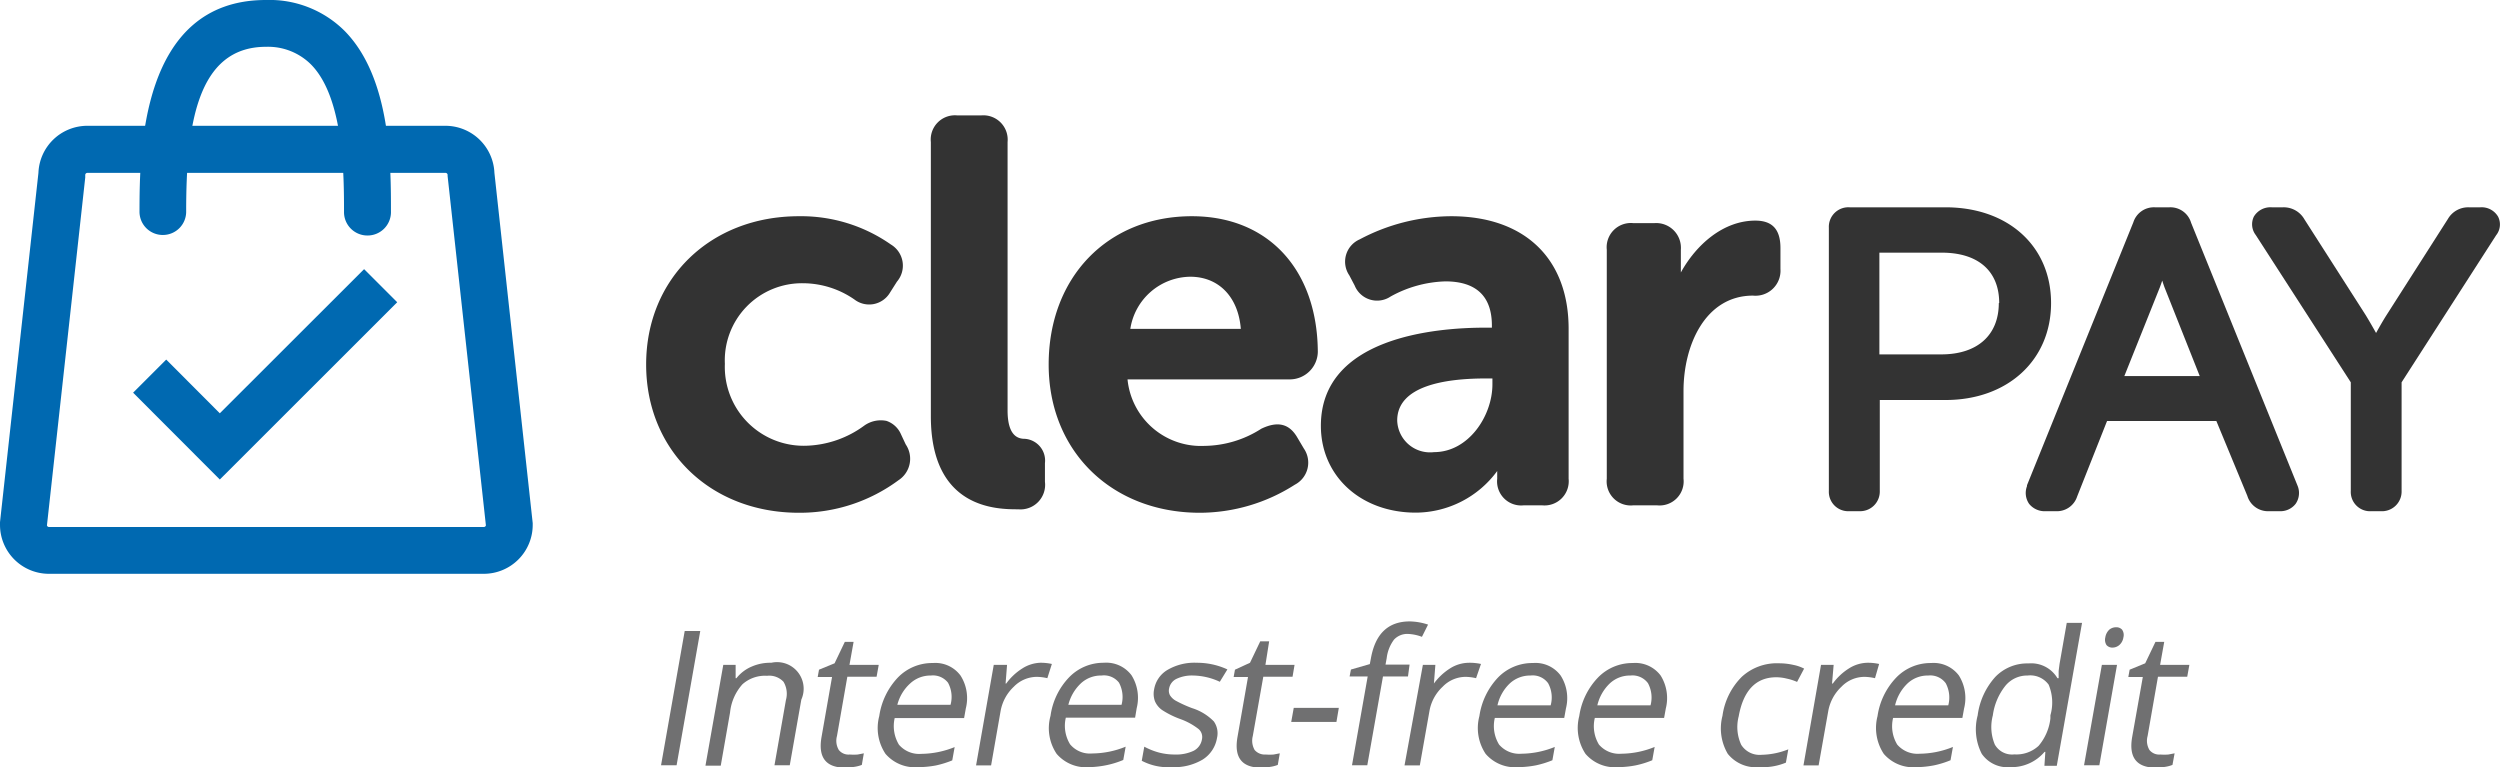 <svg xmlns="http://www.w3.org/2000/svg" viewBox="0 0 188 57.69"><defs><style>.cls-1{fill:#0069b1;}.cls-2{fill:#333;}.cls-3{fill:#707071;}</style></defs><title>Asset 1</title><g id="Layer_2" data-name="Layer 2"><g id="_12_Grid" data-name="12 Grid"><path class="cls-1" d="M36.38,43.15H3.68A3.68,3.68,0,0,1,0,39.47v-.2L2.89,13A3.68,3.68,0,0,1,6.57,9.46H33.5A3.69,3.69,0,0,1,37.18,13l2.88,26.34v.1A3.68,3.68,0,0,1,36.38,43.15ZM3.53,39.51a.16.16,0,0,0,.15.12h32.7a.16.16,0,0,0,.16-.12L33.66,13.24v-.1A.16.16,0,0,0,33.5,13H6.57a.16.16,0,0,0-.16.16v.19Z"/><path class="cls-1" d="M27.63,17.71h0A1.76,1.76,0,0,1,25.87,16c0-2.8,0-8.64-2.48-11.15A4.58,4.58,0,0,0,20,3.52c-5.22,0-6,6-6,12.4a1.75,1.75,0,0,1-1.76,1.75h0a1.75,1.75,0,0,1-1.75-1.76C10.5,11.56,10.52,0,20,0a8,8,0,0,1,5.9,2.31C29.42,5.86,29.4,12.43,29.4,16A1.76,1.76,0,0,1,27.63,17.71Z"/><polygon class="cls-1" points="16.53 36.06 10.01 29.53 12.5 27.04 16.53 31.08 27.38 20.24 29.87 22.73 16.53 36.06"/><path class="cls-2" d="M67.75,32.65a1.83,1.83,0,0,0-1.09-1A2.15,2.15,0,0,0,65,32a7.74,7.74,0,0,1-4.4,1.52,5.93,5.93,0,0,1-6.09-6.16A5.8,5.8,0,0,1,60.4,21.3a6.82,6.82,0,0,1,3.85,1.22A1.82,1.82,0,0,0,66.93,22l.52-.82A1.85,1.85,0,0,0,67,18.39a11.77,11.77,0,0,0-6.92-2.13c-6.66,0-11.49,4.69-11.49,11.15s4.83,11.15,11.49,11.15a12.48,12.48,0,0,0,7.49-2.45,1.92,1.92,0,0,0,.54-2.69Z"/><path class="cls-2" d="M77.08,33c-.46,0-1.31-.14-1.31-2.14V10.68a1.83,1.83,0,0,0-2-2H72a1.82,1.82,0,0,0-2,2V31.3c0,7,5,7,6.58,7a1.85,1.85,0,0,0,2-2.07V34.83A1.64,1.64,0,0,0,77.08,33Z"/><path class="cls-2" d="M89.63,16.26c-6.34,0-10.77,4.59-10.77,11.15s4.78,11.15,11.37,11.15a13.29,13.29,0,0,0,7.14-2.11,1.87,1.87,0,0,0,.68-2.72l-.48-.81c-.6-1.05-1.47-1.28-2.72-.68a8.05,8.05,0,0,1-4.26,1.29,5.55,5.55,0,0,1-5.8-5H97a2.11,2.11,0,0,0,2.1-2.07C99.06,20.26,95.36,16.26,89.63,16.26Zm-.13,4.55c2.16,0,3.62,1.53,3.81,3.92H85A4.62,4.62,0,0,1,89.5,20.81Z"/><path class="cls-2" d="M109.13,16.26A14.8,14.8,0,0,0,102.25,18a1.83,1.83,0,0,0-.78,2.71l.4.76a1.82,1.82,0,0,0,2.7.83,9,9,0,0,1,4.12-1.14c2.32,0,3.5,1.12,3.5,3.32v.16h-.52c-3.71,0-12.34.72-12.34,7.38,0,3.78,3,6.53,7.14,6.53a7.63,7.63,0,0,0,6.12-3.13V36a1.81,1.81,0,0,0,2,2h1.37a1.82,1.82,0,0,0,2-2V24.82C118,19.46,114.66,16.26,109.13,16.26ZM107.84,34a2.47,2.47,0,0,1-2.77-2.38c0-2.61,3.61-3.16,6.64-3.16h.52v.44C112.23,31.28,110.43,34,107.84,34Z"/><path class="cls-2" d="M132,16.59c-2.39,0-4.43,1.78-5.6,3.9V18.78a1.86,1.86,0,0,0-2-2h-1.57a1.82,1.82,0,0,0-2,2V36a1.81,1.81,0,0,0,2,2h1.77a1.81,1.81,0,0,0,2-2V29.4c0-3.45,1.64-7.17,5.23-7.17a1.88,1.88,0,0,0,2.06-2V18.62C133.88,17.25,133.28,16.59,132,16.59Z"/><path class="cls-2" d="M146.31,15.59H139.1a1.47,1.47,0,0,0-1.57,1.54V36.91a1.46,1.46,0,0,0,1.57,1.53h.69a1.48,1.48,0,0,0,1.57-1.53V30.08h4.95c4.67,0,7.93-3,7.93-7.29S151,15.59,146.31,15.59Zm4,7.2c0,2.42-1.62,3.86-4.32,3.86h-4.66V19h4.69C148.78,19,150.34,20.4,150.34,22.79Z"/><path class="cls-2" d="M164.77,16.75a1.62,1.62,0,0,0-1.63-1.16h-1.09a1.62,1.62,0,0,0-1.62,1.12l-8,19.78,0,.07a1.44,1.44,0,0,0,.16,1.33,1.5,1.5,0,0,0,1.28.55h.69a1.6,1.6,0,0,0,1.64-1.1l2.25-5.68h8.22L169,37.29a1.62,1.62,0,0,0,1.66,1.15h.73a1.45,1.45,0,0,0,1.24-.55,1.43,1.43,0,0,0,.16-1.33Zm.65,11.53h-5.67l2.67-6.67q.09-.24.18-.51c.06.19.12.37.18.53Z"/><path class="cls-2" d="M187.86,16.3a1.43,1.43,0,0,0-1.34-.71h-.86a1.76,1.76,0,0,0-1.58.88l-4.61,7.22c-.28.44-.55.92-.79,1.35-.24-.43-.52-.92-.79-1.36l-4.6-7.19a1.79,1.79,0,0,0-1.62-.9h-.83a1.45,1.45,0,0,0-1.35.7,1.32,1.32,0,0,0,.14,1.38l7.15,11.08v8.16a1.45,1.45,0,0,0,1.57,1.53H179a1.48,1.48,0,0,0,1.6-1.53V28.75l7.11-11.06A1.3,1.3,0,0,0,187.86,16.3Z"/><path class="cls-3" d="M49.71,57.55l1.78-10.1h1.17l-1.78,10.1Z"/><path class="cls-3" d="M58.24,57.55l.86-4.9a1.76,1.76,0,0,0-.18-1.38,1.47,1.47,0,0,0-1.24-.45,2.54,2.54,0,0,0-1.85.64,3.74,3.74,0,0,0-.93,2.12l-.7,4H53.05L54.39,50h.93v1h.06a2.9,2.9,0,0,1,1.14-.87A3.49,3.49,0,0,1,58,49.84a2,2,0,0,1,2.26,2.77l-.87,4.94Z"/><path class="cls-3" d="M63.9,56.74a4,4,0,0,0,.6,0l.46-.09-.15.87a2.52,2.52,0,0,1-.58.15,4.24,4.24,0,0,1-.66.06c-1.47,0-2.06-.77-1.79-2.31l.79-4.51H61.49l.1-.55,1.17-.48.77-1.61h.66L63.88,50h2.2l-.16.89h-2.2l-.78,4.46a1.35,1.35,0,0,0,.14,1.05A.93.93,0,0,0,63.9,56.74Z"/><path class="cls-3" d="M69.06,57.69a2.93,2.93,0,0,1-2.47-1,3.5,3.5,0,0,1-.47-2.84,5.33,5.33,0,0,1,1.41-2.91,3.59,3.59,0,0,1,2.62-1.08,2.35,2.35,0,0,1,2.08.94,3.15,3.15,0,0,1,.4,2.47L72.5,54H67.28a2.71,2.71,0,0,0,.32,2,2,2,0,0,0,1.68.69,6.82,6.82,0,0,0,2.51-.51l-.18,1a7.28,7.28,0,0,1-1.22.38A7.36,7.36,0,0,1,69.06,57.69ZM70,50.8a2.24,2.24,0,0,0-1.56.6A3.25,3.25,0,0,0,67.48,53h4a2.23,2.23,0,0,0-.19-1.66A1.43,1.43,0,0,0,70,50.8Z"/><path class="cls-3" d="M78.21,49.84a3.87,3.87,0,0,1,.89.09L78.76,51a3.57,3.57,0,0,0-.81-.1,2.43,2.43,0,0,0-1.71.74,3.31,3.31,0,0,0-1,1.86l-.71,4.06H73.4L74.73,50h1l-.11,1.4h.05a4.35,4.35,0,0,1,1.22-1.14A2.68,2.68,0,0,1,78.21,49.84Z"/><path class="cls-3" d="M81.93,57.69a2.92,2.92,0,0,1-2.47-1A3.46,3.46,0,0,1,79,53.83a5.2,5.2,0,0,1,1.41-2.91A3.59,3.59,0,0,1,83,49.84a2.37,2.37,0,0,1,2.09.94,3.19,3.19,0,0,1,.39,2.47l-.12.72H80.15a2.66,2.66,0,0,0,.32,2,1.94,1.94,0,0,0,1.67.69,6.74,6.74,0,0,0,2.51-.51l-.18,1a6.92,6.92,0,0,1-1.21.38A7.36,7.36,0,0,1,81.93,57.69Zm.9-6.89a2.21,2.21,0,0,0-1.56.6A3.33,3.33,0,0,0,80.34,53h4a2.28,2.28,0,0,0-.19-1.66A1.43,1.43,0,0,0,82.83,50.8Z"/><path class="cls-3" d="M91.52,55.49a2.38,2.38,0,0,1-1.08,1.63,4.2,4.2,0,0,1-2.31.57,4.31,4.31,0,0,1-2.27-.48l.19-1.06a5.16,5.16,0,0,0,1.1.44,4.75,4.75,0,0,0,1.17.15,3.1,3.1,0,0,0,1.44-.28,1.18,1.18,0,0,0,.63-.88.79.79,0,0,0-.25-.75,4.91,4.91,0,0,0-1.36-.75,6.69,6.69,0,0,1-1.38-.68,1.56,1.56,0,0,1-.55-.67,1.63,1.63,0,0,1-.06-.89,2.1,2.1,0,0,1,1-1.46A4,4,0,0,1,90,49.84a5.44,5.44,0,0,1,2.3.5l-.57.93a4.91,4.91,0,0,0-2-.47,2.69,2.69,0,0,0-1.28.26,1,1,0,0,0-.53.7.74.74,0,0,0,.06.52,1.22,1.22,0,0,0,.43.41,9.49,9.49,0,0,0,1.23.56,3.92,3.92,0,0,1,1.64,1A1.54,1.54,0,0,1,91.52,55.49Z"/><path class="cls-3" d="M95.18,56.74a4,4,0,0,0,.6,0l.46-.09-.15.87a2.52,2.52,0,0,1-.58.15,4.24,4.24,0,0,1-.66.06c-1.47,0-2.06-.77-1.79-2.31l.79-4.51H92.77l.1-.55L94,49.84l.77-1.61h.67L95.16,50h2.19l-.15.89H95l-.79,4.46a1.4,1.4,0,0,0,.14,1.05A1,1,0,0,0,95.18,56.74Z"/><path class="cls-3" d="M97.1,54.29l.19-1.06h3.39l-.18,1.06Z"/><path class="cls-3" d="M105.88,50.87H104l-1.18,6.68h-1.15l1.18-6.68h-1.36l.1-.52,1.42-.41.08-.42c.33-1.86,1.3-2.79,2.93-2.79a4.65,4.65,0,0,1,1.37.24l-.46.92a3.34,3.34,0,0,0-1.1-.22,1.36,1.36,0,0,0-1,.43,2.87,2.87,0,0,0-.55,1.39l-.09.49H106Z"/><path class="cls-3" d="M110.48,49.84a4,4,0,0,1,.89.09L111,51a3.57,3.57,0,0,0-.81-.1,2.41,2.41,0,0,0-1.7.74,3.25,3.25,0,0,0-1,1.86l-.72,4.06h-1.15L107,50h.94l-.11,1.4h0a4.49,4.49,0,0,1,1.22-1.14A2.69,2.69,0,0,1,110.48,49.84Z"/><path class="cls-3" d="M114.19,57.69a2.93,2.93,0,0,1-2.47-1,3.5,3.5,0,0,1-.47-2.84,5.33,5.33,0,0,1,1.41-2.91,3.59,3.59,0,0,1,2.62-1.08,2.35,2.35,0,0,1,2.08.94,3.15,3.15,0,0,1,.4,2.47l-.13.72h-5.22a2.66,2.66,0,0,0,.32,2,2,2,0,0,0,1.68.69,6.82,6.82,0,0,0,2.51-.51l-.18,1a7.28,7.28,0,0,1-1.22.38A7.36,7.36,0,0,1,114.19,57.69Zm.9-6.89a2.24,2.24,0,0,0-1.56.6,3.25,3.25,0,0,0-.92,1.64h4a2.23,2.23,0,0,0-.19-1.66A1.43,1.43,0,0,0,115.09,50.8Z"/><path class="cls-3" d="M121.7,57.69a2.93,2.93,0,0,1-2.47-1,3.54,3.54,0,0,1-.47-2.84,5.27,5.27,0,0,1,1.42-2.91,3.59,3.59,0,0,1,2.61-1.08,2.37,2.37,0,0,1,2.09.94,3.19,3.19,0,0,1,.39,2.47l-.13.72h-5.21a2.67,2.67,0,0,0,.31,2,2,2,0,0,0,1.68.69,6.78,6.78,0,0,0,2.51-.51l-.18,1a7,7,0,0,1-1.22.38A7.2,7.2,0,0,1,121.7,57.69Zm.91-6.89a2.21,2.21,0,0,0-1.56.6,3.33,3.33,0,0,0-.93,1.64h4a2.28,2.28,0,0,0-.19-1.66A1.44,1.44,0,0,0,122.61,50.8Z"/><path class="cls-3" d="M132.3,57.69a2.72,2.72,0,0,1-2.37-1,3.76,3.76,0,0,1-.4-2.86A5.12,5.12,0,0,1,131,50.88a3.9,3.9,0,0,1,2.79-1,4.81,4.81,0,0,1,1.07.12,3,3,0,0,1,.81.28l-.53,1a4,4,0,0,0-.78-.25,3.33,3.33,0,0,0-.78-.1c-1.54,0-2.48,1-2.83,2.94a3.19,3.19,0,0,0,.19,2.14,1.63,1.63,0,0,0,1.54.75,5.68,5.68,0,0,0,2-.41l-.18,1A4.6,4.6,0,0,1,132.3,57.69Z"/><path class="cls-3" d="M140.42,49.84a3.94,3.94,0,0,1,.89.09L141,51a3.71,3.71,0,0,0-.81-.1,2.41,2.41,0,0,0-1.71.74,3.31,3.31,0,0,0-1,1.86l-.72,4.06h-1.14L136.94,50h.95l-.12,1.4h.06a4.35,4.35,0,0,1,1.22-1.14A2.68,2.68,0,0,1,140.42,49.84Z"/><path class="cls-3" d="M144.13,57.69a2.93,2.93,0,0,1-2.47-1,3.54,3.54,0,0,1-.47-2.84,5.27,5.27,0,0,1,1.42-2.91,3.59,3.59,0,0,1,2.61-1.08,2.37,2.37,0,0,1,2.09.94,3.19,3.19,0,0,1,.39,2.47l-.13.72h-5.21a2.67,2.67,0,0,0,.31,2,2,2,0,0,0,1.68.69,6.78,6.78,0,0,0,2.51-.51l-.18,1a7,7,0,0,1-1.22.38A7.2,7.2,0,0,1,144.13,57.69ZM145,50.8a2.21,2.21,0,0,0-1.56.6,3.33,3.33,0,0,0-.93,1.64h4a2.28,2.28,0,0,0-.19-1.66A1.44,1.44,0,0,0,145,50.8Z"/><path class="cls-3" d="M153.81,56.54h-.06a3.26,3.26,0,0,1-2.58,1.15,2.36,2.36,0,0,1-2.14-1,4.05,4.05,0,0,1-.31-2.89,5.34,5.34,0,0,1,1.34-2.91,3.34,3.34,0,0,1,2.49-1A2.29,2.29,0,0,1,154.72,51h.09l0-.54.07-.54.54-3.08h1.15l-1.9,10.75h-.93Zm-2.33.19a2.46,2.46,0,0,0,1.82-.64,3.84,3.84,0,0,0,.89-2.06l0-.24a3.48,3.48,0,0,0-.13-2.3,1.71,1.71,0,0,0-1.59-.69,2.11,2.11,0,0,0-1.68.79,4.55,4.55,0,0,0-.93,2.21,3.42,3.42,0,0,0,.15,2.19A1.49,1.49,0,0,0,151.48,56.73Z"/><path class="cls-3" d="M157.87,57.55h-1.15L158.06,50h1.14Zm.45-9.62a1,1,0,0,1,.3-.58.79.79,0,0,1,.51-.18.58.58,0,0,1,.45.18.7.7,0,0,1,.1.58.94.94,0,0,1-.31.58.8.8,0,0,1-.51.19.59.59,0,0,1-.45-.19A.74.74,0,0,1,158.32,47.93Z"/><path class="cls-3" d="M162.46,56.74a3.86,3.86,0,0,0,.6,0l.47-.09-.16.87a2.41,2.41,0,0,1-.57.15,4.25,4.25,0,0,1-.67.06c-1.46,0-2.06-.77-1.79-2.31l.8-4.51h-1.09l.1-.55,1.17-.48.77-1.61h.66L162.44,50h2.2l-.16.89h-2.2l-.78,4.46a1.35,1.35,0,0,0,.14,1.05A.94.94,0,0,0,162.46,56.74Z"/></g></g></svg>